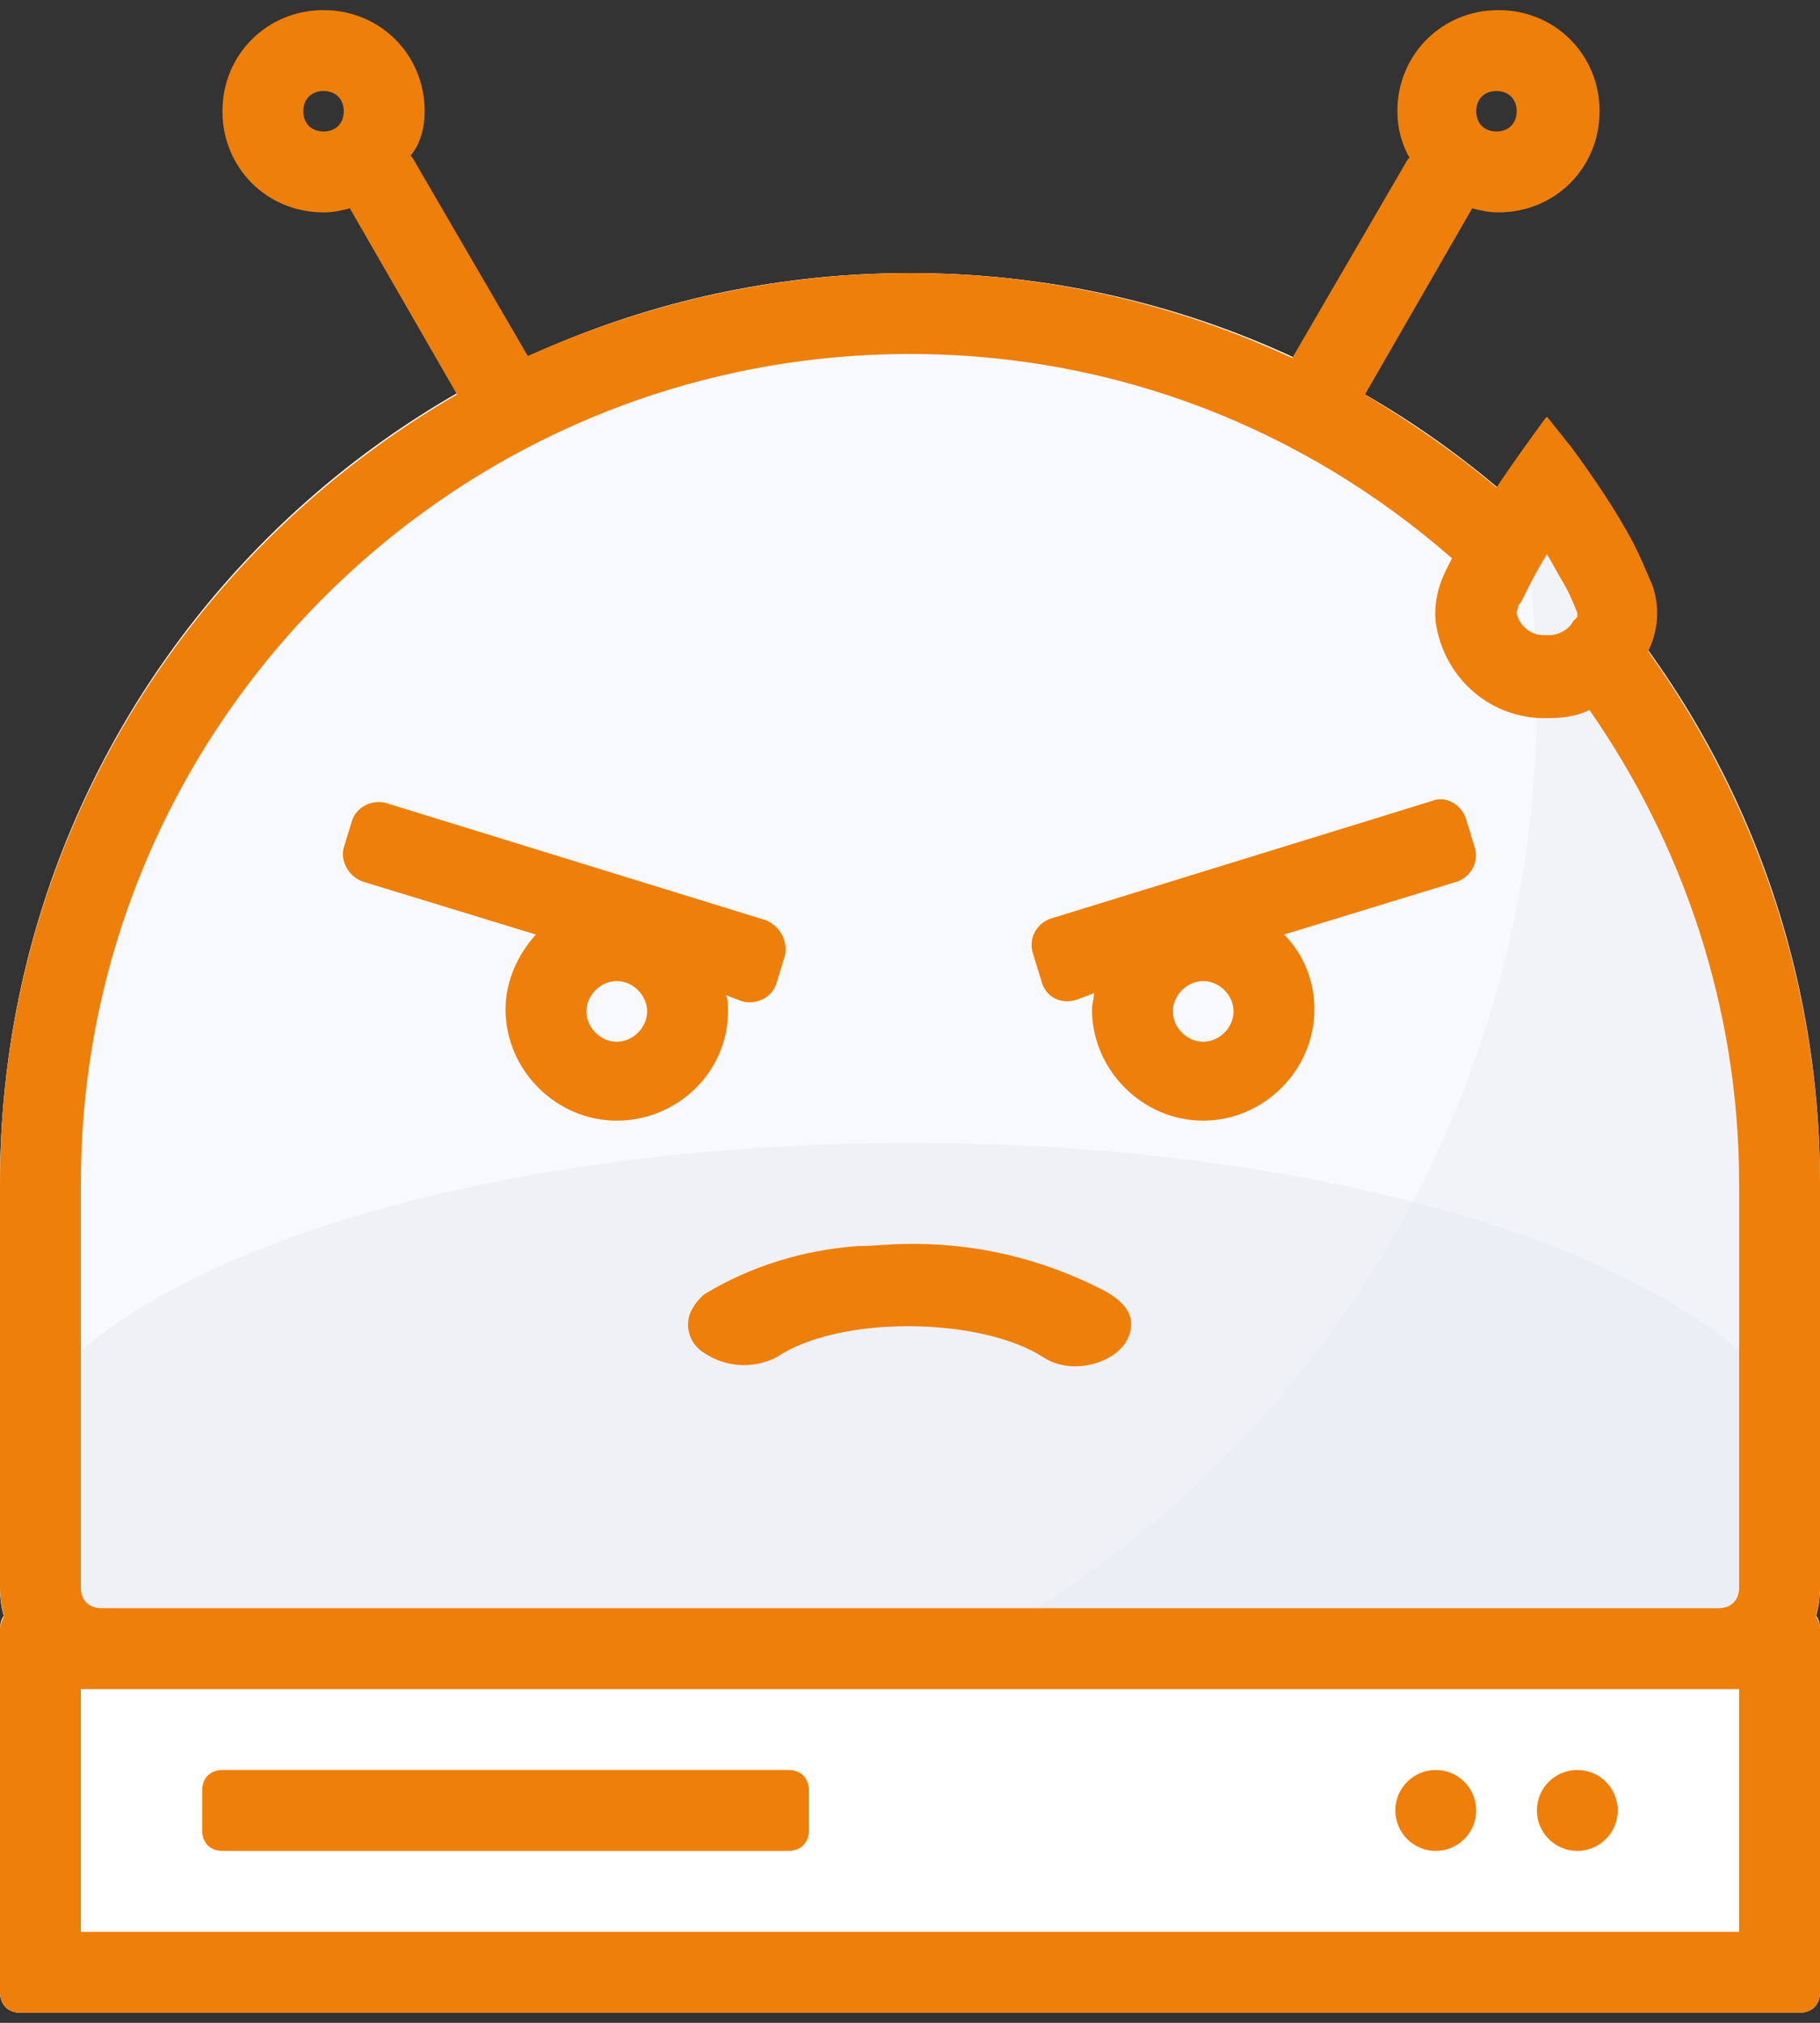 <svg id="robot" xmlns="http://www.w3.org/2000/svg" width="90" height="100"><rect width="100%" height="100%" fill="#333333" stroke="none"/><style>.st4{fill:#ee7f0b}</style><path id="Rounded_Rectangle_15_2_" d="M45 13.5c24.9 0 45 20.1 45 45v20c0 2.8-2.2 5-5 5H5c-2.8 0-5-2.2-5-5v-20c0-24.9 20.1-45 45-45z" fill="#f1f3f8"/><path d="M76 34.5c0-3.2-.3-6.3-.8-9.4-8-7.2-18.6-11.6-30.2-11.6-24.9 0-45 20.1-45 45v20c0 2.8 2.2 5 5 5h38.5C62.6 75.6 76 56.6 76 34.5z" opacity=".5" fill="#fff"/><ellipse cx="45" cy="74" rx="45" ry="17.5" opacity=".5" fill="#e8ebf3"/><path id="Rounded_Rectangle_18_3_" d="M1 79.5h88c.6 0 1 .4 1 1v18c0 .6-.4 1-1 1H1c-.6 0-1-.4-1-1v-18c0-.6.4-1 1-1z" fill="#fff"/><path class="st4" d="M39 87.5H11c-.6 0-1 .4-1 1v2c0 .6.4 1 1 1h28c.6 0 1-.4 1-1v-2c0-.6-.4-1-1-1z"/><circle class="st4" cx="78" cy="89.5" r="2"/><circle class="st4" cx="71" cy="89.5" r="2"/><path class="st4" d="M51.5 48.5c.2.8 1 1.2 1.8.9l.8-.3c0 .3-.1.5-.1.8 0 3 2.5 5.5 5.5 5.5s5.5-2.5 5.5-5.5c0-1.5-.6-2.8-1.5-3.7l8.5-2.6c.7-.2 1.2-1 .9-1.8l-.4-1.3c-.2-.7-1-1.2-1.7-.9L52 45.4c-.7.2-1.2 1-.9 1.8l.4 1.3zm8 3c-.8 0-1.5-.7-1.5-1.5s.7-1.5 1.5-1.5 1.5.7 1.5 1.5-.7 1.5-1.5 1.5zM18 43.6l8.5 2.6c-.9 1-1.5 2.3-1.5 3.7 0 3 2.5 5.5 5.5 5.5S36 53 36 50c0-.3 0-.6-.1-.8l.8.3c.7.2 1.5-.2 1.7-.9l.4-1.3c.2-.7-.2-1.5-.9-1.8l-18.8-5.8c-.7-.2-1.5.2-1.7.9l-.4 1.3c-.2.7.3 1.5 1 1.7zm12.5 7.9c-.8 0-1.5-.7-1.5-1.5s.7-1.5 1.5-1.5 1.5.7 1.5 1.5-.7 1.5-1.5 1.5zm3.8 13.1c-.5.7-.3 1.7.4 2.2 1.1.8 2.5.9 3.7.3 3.1-2.1 10.1-2 13.2 0 1.5 1 4 .2 4.3-1.3.2-.9-.4-1.5-1.3-2-3.1-1.6-6.5-2.4-10-2.3-.6 0-1.4.1-2.2.1-2.7.2-5.3 1-7.6 2.4-.2.2-.4.4-.5.6z"/><path class="st4" d="M90 58.5c0-9.8-3.2-18.9-8.5-26.3.5-1 .6-2.2.2-3.3-.3-.7-.6-1.4-.9-2-.9-1.7-2-3.3-3.1-4.8l-1.2-1.5-.1.1c-.8 1.1-1.6 2.2-2.4 3.4-2-1.7-4.2-3.2-6.5-4.6l5.3-9.2c.4.1.8.2 1.3.2 2.8 0 5-2.2 5-5s-2.2-5-5-5-5 2.2-5 5c0 .8.2 1.6.6 2.3l-.1.1-5.7 9.8C58.1 15 51.7 13.5 45 13.5S31.9 15 26.1 17.6l-5.7-9.8-.1-.1c.5-.6.7-1.4.7-2.2 0-2.8-2.2-5-5-5s-5 2.2-5 5 2.2 5 5 5c.5 0 .9-.1 1.3-.2l5.3 9.2C9.1 27.3 0 41.8 0 58.5v20c0 .5.1 1 .2 1.4-.1.2-.2.4-.2.6v18c0 .6.4 1 1 1h88c.6 0 1-.4 1-1v-18c0-.2-.1-.4-.2-.6.1-.4.2-.9.2-1.4v-20zm-16-54c.6 0 1 .4 1 1s-.4 1-1 1-1-.4-1-1 .4-1 1-1zm-58 2c-.6 0-1-.4-1-1s.4-1 1-1 1 .4 1 1-.4 1-1 1zm59.1 23.4l.1-.1c.4-.8.8-1.6 1.3-2.4.3.5.5.9.8 1.4.3.5.5 1 .7 1.5v.2l-.1.1-.1.1c-.2.4-.7.7-1.2.7h-.3c-.6 0-1.2-.5-1.3-1.1 0-.1.1-.3.1-.4zM86 95.5H4v-12h82v12zm0-17c0 .6-.4 1-1 1H5c-.6 0-1-.4-1-1v-20c0-22.6 18.4-41 41-41 10.3 0 19.6 3.8 26.8 10.1l-.3.6c-.4.8-.6 1.7-.5 2.6.4 2.6 2.5 4.6 5.2 4.7h.4c.7 0 1.4-.1 2-.4 4.6 6.6 7.4 14.7 7.4 23.4v20z"/></svg>